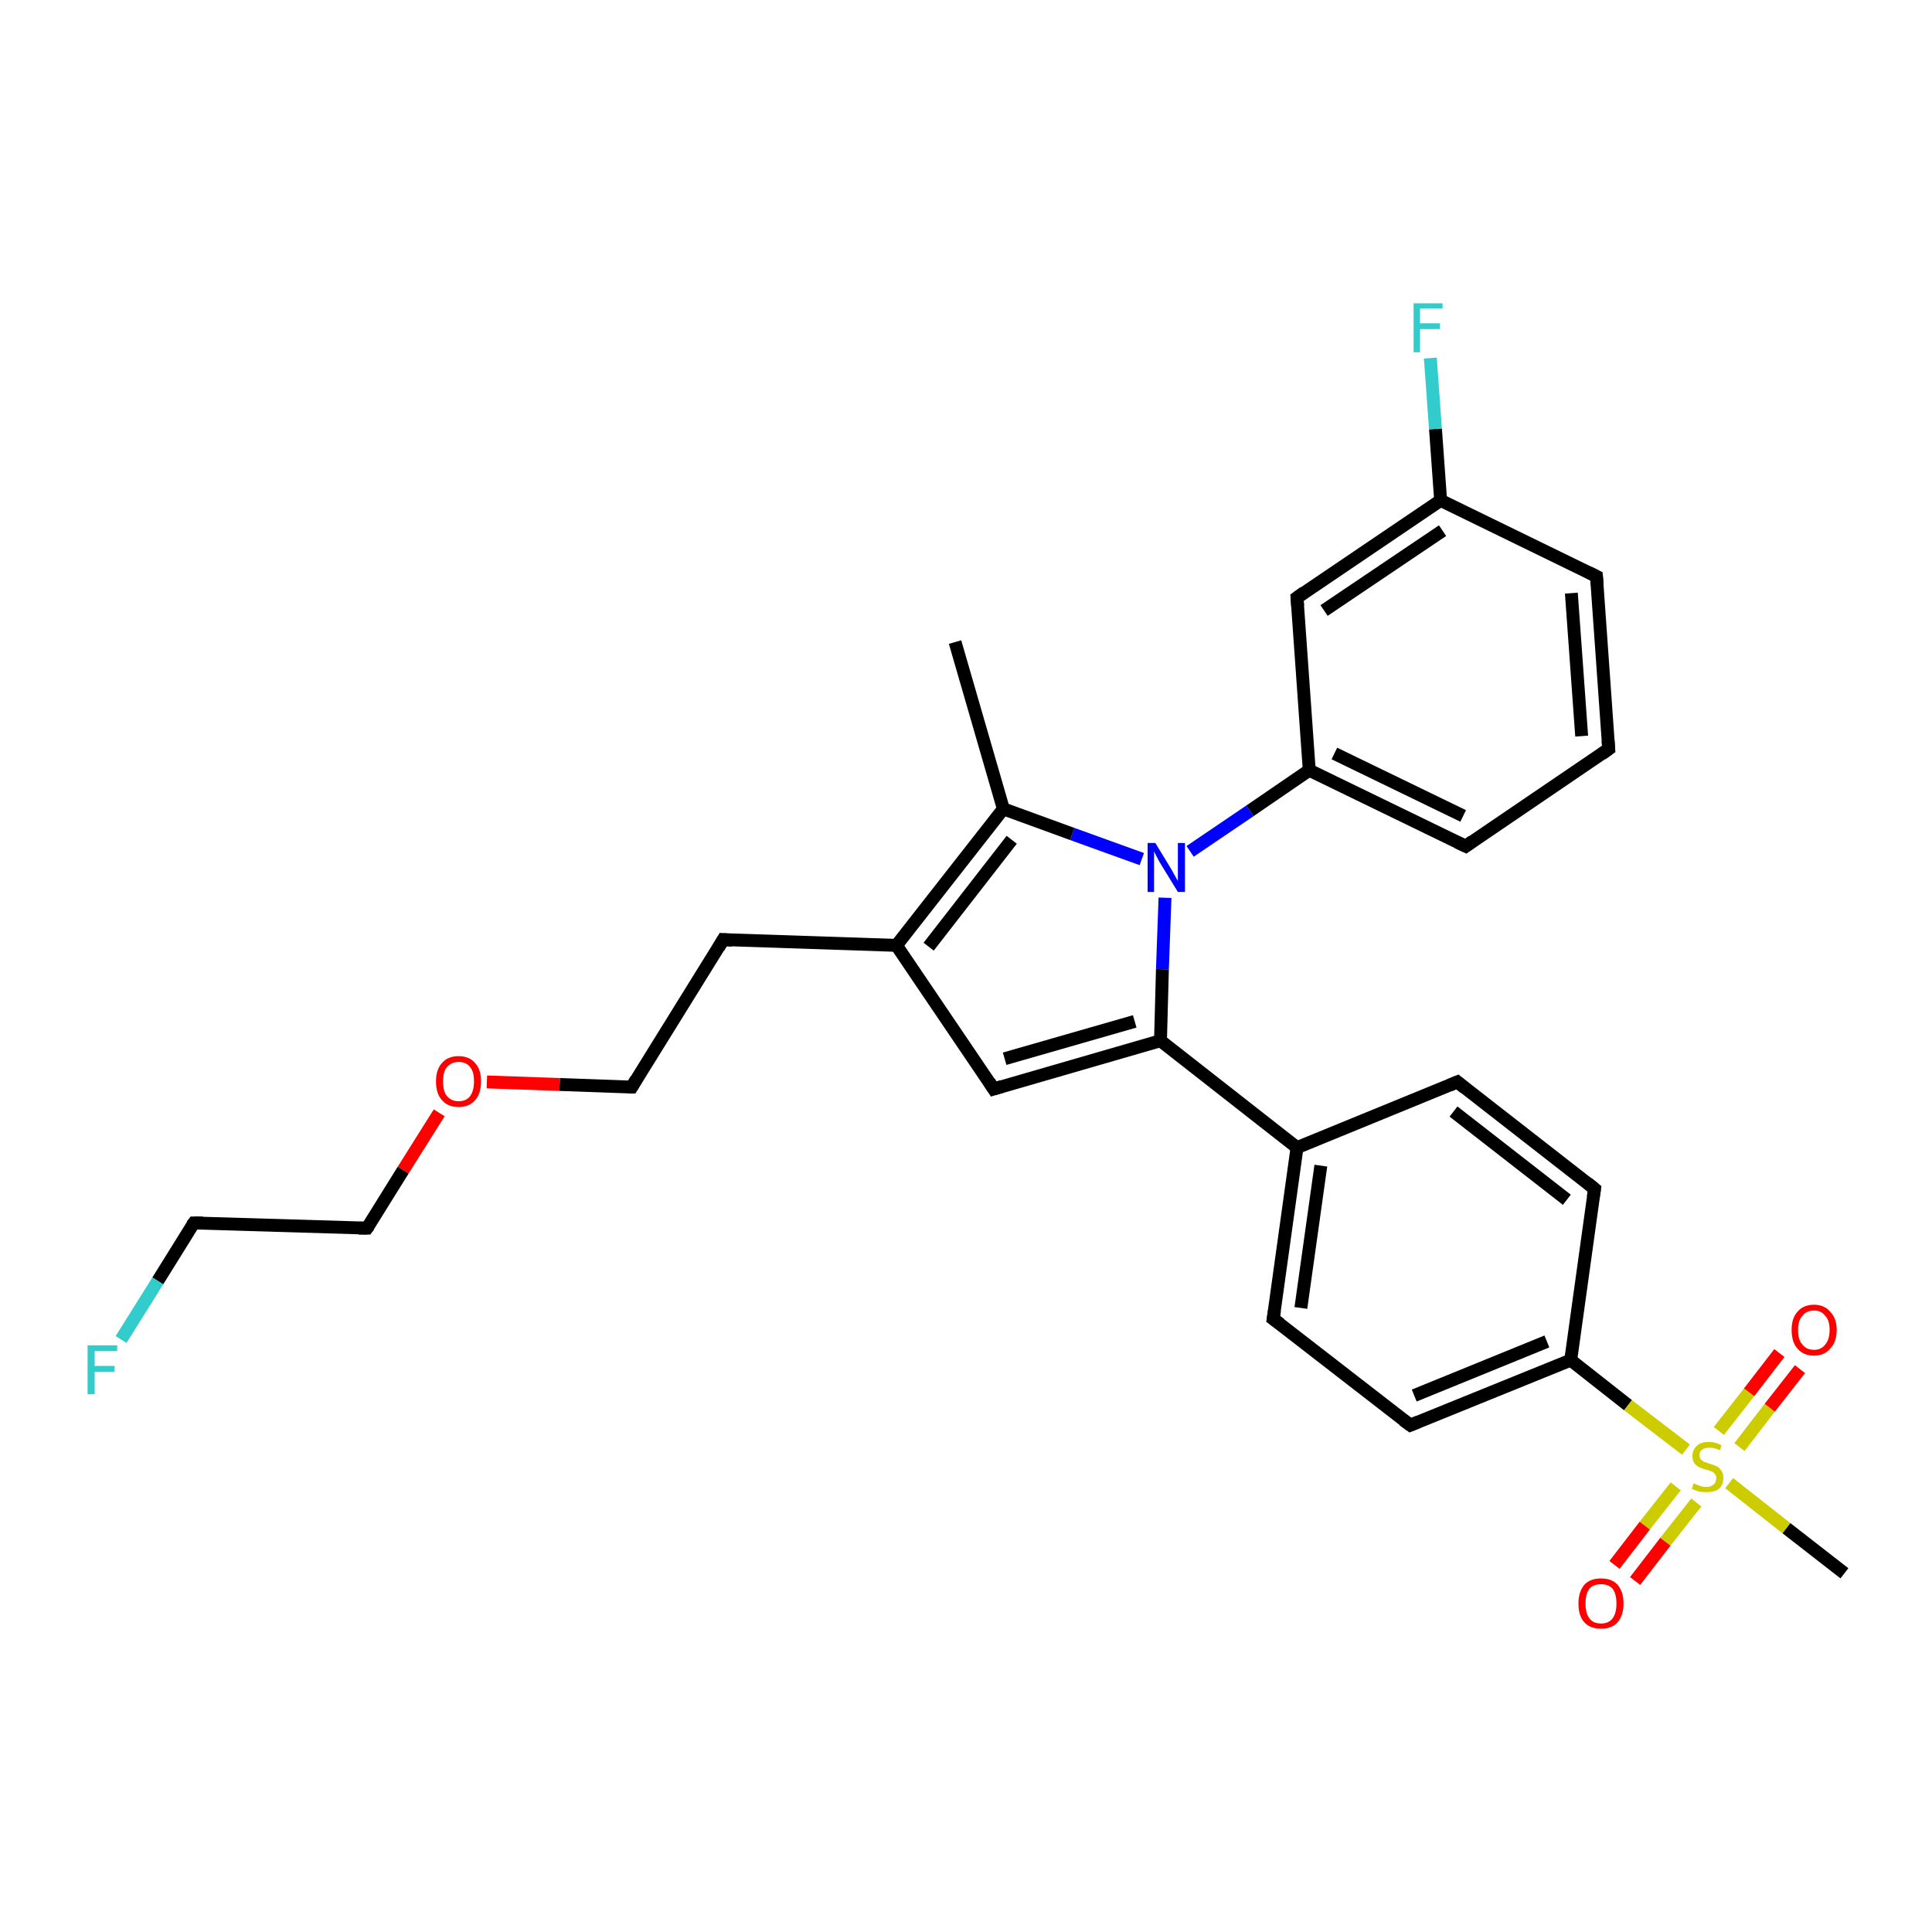 <?xml version='1.0' encoding='iso-8859-1'?>
<svg version='1.1' baseProfile='full'
              xmlns='http://www.w3.org/2000/svg'
                      xmlns:rdkit='http://www.rdkit.org/xml'
                      xmlns:xlink='http://www.w3.org/1999/xlink'
                  xml:space='preserve'
width='300px' height='300px' viewBox='0 0 300 300'>
<!-- END OF HEADER -->
<rect style='opacity:1.0;fill:#FFFFFF;stroke:none' width='300.0' height='300.0' x='0.0' y='0.0'> </rect>
<path class='bond-0 atom-0 atom-1' d='M 148.3,99.7 L 155.8,125.6' style='fill:none;fill-rule:evenodd;stroke:#000000;stroke-width:2.0px;stroke-linecap:butt;stroke-linejoin:miter;stroke-opacity:1' />
<path class='bond-1 atom-1 atom-2' d='M 155.8,125.6 L 139.2,146.8' style='fill:none;fill-rule:evenodd;stroke:#000000;stroke-width:2.0px;stroke-linecap:butt;stroke-linejoin:miter;stroke-opacity:1' />
<path class='bond-1 atom-1 atom-2' d='M 157.1,130.4 L 144.2,147.0' style='fill:none;fill-rule:evenodd;stroke:#000000;stroke-width:2.0px;stroke-linecap:butt;stroke-linejoin:miter;stroke-opacity:1' />
<path class='bond-2 atom-2 atom-3' d='M 139.2,146.8 L 112.3,145.9' style='fill:none;fill-rule:evenodd;stroke:#000000;stroke-width:2.0px;stroke-linecap:butt;stroke-linejoin:miter;stroke-opacity:1' />
<path class='bond-3 atom-3 atom-4' d='M 112.3,145.9 L 98.1,168.8' style='fill:none;fill-rule:evenodd;stroke:#000000;stroke-width:2.0px;stroke-linecap:butt;stroke-linejoin:miter;stroke-opacity:1' />
<path class='bond-4 atom-4 atom-5' d='M 98.1,168.8 L 86.9,168.4' style='fill:none;fill-rule:evenodd;stroke:#000000;stroke-width:2.0px;stroke-linecap:butt;stroke-linejoin:miter;stroke-opacity:1' />
<path class='bond-4 atom-4 atom-5' d='M 86.9,168.4 L 75.6,168.0' style='fill:none;fill-rule:evenodd;stroke:#FF0000;stroke-width:2.0px;stroke-linecap:butt;stroke-linejoin:miter;stroke-opacity:1' />
<path class='bond-5 atom-5 atom-6' d='M 68.2,172.8 L 62.6,181.7' style='fill:none;fill-rule:evenodd;stroke:#FF0000;stroke-width:2.0px;stroke-linecap:butt;stroke-linejoin:miter;stroke-opacity:1' />
<path class='bond-5 atom-5 atom-6' d='M 62.6,181.7 L 57.0,190.7' style='fill:none;fill-rule:evenodd;stroke:#000000;stroke-width:2.0px;stroke-linecap:butt;stroke-linejoin:miter;stroke-opacity:1' />
<path class='bond-6 atom-6 atom-7' d='M 57.0,190.7 L 30.1,189.9' style='fill:none;fill-rule:evenodd;stroke:#000000;stroke-width:2.0px;stroke-linecap:butt;stroke-linejoin:miter;stroke-opacity:1' />
<path class='bond-7 atom-7 atom-8' d='M 30.1,189.9 L 24.5,198.9' style='fill:none;fill-rule:evenodd;stroke:#000000;stroke-width:2.0px;stroke-linecap:butt;stroke-linejoin:miter;stroke-opacity:1' />
<path class='bond-7 atom-7 atom-8' d='M 24.5,198.9 L 18.8,208.0' style='fill:none;fill-rule:evenodd;stroke:#33CCCC;stroke-width:2.0px;stroke-linecap:butt;stroke-linejoin:miter;stroke-opacity:1' />
<path class='bond-8 atom-2 atom-9' d='M 139.2,146.8 L 154.3,169.1' style='fill:none;fill-rule:evenodd;stroke:#000000;stroke-width:2.0px;stroke-linecap:butt;stroke-linejoin:miter;stroke-opacity:1' />
<path class='bond-9 atom-9 atom-10' d='M 154.3,169.1 L 180.2,161.6' style='fill:none;fill-rule:evenodd;stroke:#000000;stroke-width:2.0px;stroke-linecap:butt;stroke-linejoin:miter;stroke-opacity:1' />
<path class='bond-9 atom-9 atom-10' d='M 156.0,164.4 L 176.2,158.6' style='fill:none;fill-rule:evenodd;stroke:#000000;stroke-width:2.0px;stroke-linecap:butt;stroke-linejoin:miter;stroke-opacity:1' />
<path class='bond-10 atom-10 atom-11' d='M 180.2,161.6 L 201.4,178.2' style='fill:none;fill-rule:evenodd;stroke:#000000;stroke-width:2.0px;stroke-linecap:butt;stroke-linejoin:miter;stroke-opacity:1' />
<path class='bond-11 atom-11 atom-12' d='M 201.4,178.2 L 197.7,204.8' style='fill:none;fill-rule:evenodd;stroke:#000000;stroke-width:2.0px;stroke-linecap:butt;stroke-linejoin:miter;stroke-opacity:1' />
<path class='bond-11 atom-11 atom-12' d='M 205.1,181.0 L 202.0,203.1' style='fill:none;fill-rule:evenodd;stroke:#000000;stroke-width:2.0px;stroke-linecap:butt;stroke-linejoin:miter;stroke-opacity:1' />
<path class='bond-12 atom-12 atom-13' d='M 197.7,204.8 L 219.0,221.3' style='fill:none;fill-rule:evenodd;stroke:#000000;stroke-width:2.0px;stroke-linecap:butt;stroke-linejoin:miter;stroke-opacity:1' />
<path class='bond-13 atom-13 atom-14' d='M 219.0,221.3 L 243.9,211.2' style='fill:none;fill-rule:evenodd;stroke:#000000;stroke-width:2.0px;stroke-linecap:butt;stroke-linejoin:miter;stroke-opacity:1' />
<path class='bond-13 atom-13 atom-14' d='M 219.6,216.7 L 240.2,208.3' style='fill:none;fill-rule:evenodd;stroke:#000000;stroke-width:2.0px;stroke-linecap:butt;stroke-linejoin:miter;stroke-opacity:1' />
<path class='bond-14 atom-14 atom-15' d='M 243.9,211.2 L 247.6,184.6' style='fill:none;fill-rule:evenodd;stroke:#000000;stroke-width:2.0px;stroke-linecap:butt;stroke-linejoin:miter;stroke-opacity:1' />
<path class='bond-15 atom-15 atom-16' d='M 247.6,184.6 L 226.3,168.0' style='fill:none;fill-rule:evenodd;stroke:#000000;stroke-width:2.0px;stroke-linecap:butt;stroke-linejoin:miter;stroke-opacity:1' />
<path class='bond-15 atom-15 atom-16' d='M 243.3,186.3 L 225.7,172.6' style='fill:none;fill-rule:evenodd;stroke:#000000;stroke-width:2.0px;stroke-linecap:butt;stroke-linejoin:miter;stroke-opacity:1' />
<path class='bond-16 atom-14 atom-17' d='M 243.9,211.2 L 252.8,218.2' style='fill:none;fill-rule:evenodd;stroke:#000000;stroke-width:2.0px;stroke-linecap:butt;stroke-linejoin:miter;stroke-opacity:1' />
<path class='bond-16 atom-14 atom-17' d='M 252.8,218.2 L 261.8,225.1' style='fill:none;fill-rule:evenodd;stroke:#CCCC00;stroke-width:2.0px;stroke-linecap:butt;stroke-linejoin:miter;stroke-opacity:1' />
<path class='bond-17 atom-17 atom-18' d='M 268.5,230.3 L 277.4,237.3' style='fill:none;fill-rule:evenodd;stroke:#CCCC00;stroke-width:2.0px;stroke-linecap:butt;stroke-linejoin:miter;stroke-opacity:1' />
<path class='bond-17 atom-17 atom-18' d='M 277.4,237.3 L 286.4,244.3' style='fill:none;fill-rule:evenodd;stroke:#000000;stroke-width:2.0px;stroke-linecap:butt;stroke-linejoin:miter;stroke-opacity:1' />
<path class='bond-18 atom-17 atom-19' d='M 270.1,224.7 L 274.8,218.6' style='fill:none;fill-rule:evenodd;stroke:#CCCC00;stroke-width:2.0px;stroke-linecap:butt;stroke-linejoin:miter;stroke-opacity:1' />
<path class='bond-18 atom-17 atom-19' d='M 274.8,218.6 L 279.5,212.6' style='fill:none;fill-rule:evenodd;stroke:#FF0000;stroke-width:2.0px;stroke-linecap:butt;stroke-linejoin:miter;stroke-opacity:1' />
<path class='bond-18 atom-17 atom-19' d='M 266.9,222.2 L 271.6,216.2' style='fill:none;fill-rule:evenodd;stroke:#CCCC00;stroke-width:2.0px;stroke-linecap:butt;stroke-linejoin:miter;stroke-opacity:1' />
<path class='bond-18 atom-17 atom-19' d='M 271.6,216.2 L 276.3,210.1' style='fill:none;fill-rule:evenodd;stroke:#FF0000;stroke-width:2.0px;stroke-linecap:butt;stroke-linejoin:miter;stroke-opacity:1' />
<path class='bond-19 atom-17 atom-20' d='M 260.2,230.8 L 255.4,236.9' style='fill:none;fill-rule:evenodd;stroke:#CCCC00;stroke-width:2.0px;stroke-linecap:butt;stroke-linejoin:miter;stroke-opacity:1' />
<path class='bond-19 atom-17 atom-20' d='M 255.4,236.9 L 250.7,243.0' style='fill:none;fill-rule:evenodd;stroke:#FF0000;stroke-width:2.0px;stroke-linecap:butt;stroke-linejoin:miter;stroke-opacity:1' />
<path class='bond-19 atom-17 atom-20' d='M 263.4,233.3 L 258.6,239.4' style='fill:none;fill-rule:evenodd;stroke:#CCCC00;stroke-width:2.0px;stroke-linecap:butt;stroke-linejoin:miter;stroke-opacity:1' />
<path class='bond-19 atom-17 atom-20' d='M 258.6,239.4 L 253.9,245.5' style='fill:none;fill-rule:evenodd;stroke:#FF0000;stroke-width:2.0px;stroke-linecap:butt;stroke-linejoin:miter;stroke-opacity:1' />
<path class='bond-20 atom-10 atom-21' d='M 180.2,161.6 L 180.5,150.5' style='fill:none;fill-rule:evenodd;stroke:#000000;stroke-width:2.0px;stroke-linecap:butt;stroke-linejoin:miter;stroke-opacity:1' />
<path class='bond-20 atom-10 atom-21' d='M 180.5,150.5 L 180.9,139.4' style='fill:none;fill-rule:evenodd;stroke:#0000FF;stroke-width:2.0px;stroke-linecap:butt;stroke-linejoin:miter;stroke-opacity:1' />
<path class='bond-21 atom-21 atom-22' d='M 184.8,132.2 L 194.1,125.9' style='fill:none;fill-rule:evenodd;stroke:#0000FF;stroke-width:2.0px;stroke-linecap:butt;stroke-linejoin:miter;stroke-opacity:1' />
<path class='bond-21 atom-21 atom-22' d='M 194.1,125.9 L 203.3,119.6' style='fill:none;fill-rule:evenodd;stroke:#000000;stroke-width:2.0px;stroke-linecap:butt;stroke-linejoin:miter;stroke-opacity:1' />
<path class='bond-22 atom-22 atom-23' d='M 203.3,119.6 L 227.6,131.4' style='fill:none;fill-rule:evenodd;stroke:#000000;stroke-width:2.0px;stroke-linecap:butt;stroke-linejoin:miter;stroke-opacity:1' />
<path class='bond-22 atom-22 atom-23' d='M 207.2,117.0 L 227.2,126.7' style='fill:none;fill-rule:evenodd;stroke:#000000;stroke-width:2.0px;stroke-linecap:butt;stroke-linejoin:miter;stroke-opacity:1' />
<path class='bond-23 atom-23 atom-24' d='M 227.6,131.4 L 249.8,116.3' style='fill:none;fill-rule:evenodd;stroke:#000000;stroke-width:2.0px;stroke-linecap:butt;stroke-linejoin:miter;stroke-opacity:1' />
<path class='bond-24 atom-24 atom-25' d='M 249.8,116.3 L 247.9,89.5' style='fill:none;fill-rule:evenodd;stroke:#000000;stroke-width:2.0px;stroke-linecap:butt;stroke-linejoin:miter;stroke-opacity:1' />
<path class='bond-24 atom-24 atom-25' d='M 245.6,114.3 L 244.0,92.1' style='fill:none;fill-rule:evenodd;stroke:#000000;stroke-width:2.0px;stroke-linecap:butt;stroke-linejoin:miter;stroke-opacity:1' />
<path class='bond-25 atom-25 atom-26' d='M 247.9,89.5 L 223.7,77.7' style='fill:none;fill-rule:evenodd;stroke:#000000;stroke-width:2.0px;stroke-linecap:butt;stroke-linejoin:miter;stroke-opacity:1' />
<path class='bond-26 atom-26 atom-27' d='M 223.7,77.7 L 222.9,66.6' style='fill:none;fill-rule:evenodd;stroke:#000000;stroke-width:2.0px;stroke-linecap:butt;stroke-linejoin:miter;stroke-opacity:1' />
<path class='bond-26 atom-26 atom-27' d='M 222.9,66.6 L 222.1,55.6' style='fill:none;fill-rule:evenodd;stroke:#33CCCC;stroke-width:2.0px;stroke-linecap:butt;stroke-linejoin:miter;stroke-opacity:1' />
<path class='bond-27 atom-26 atom-28' d='M 223.7,77.7 L 201.4,92.8' style='fill:none;fill-rule:evenodd;stroke:#000000;stroke-width:2.0px;stroke-linecap:butt;stroke-linejoin:miter;stroke-opacity:1' />
<path class='bond-27 atom-26 atom-28' d='M 224.0,82.4 L 205.6,94.8' style='fill:none;fill-rule:evenodd;stroke:#000000;stroke-width:2.0px;stroke-linecap:butt;stroke-linejoin:miter;stroke-opacity:1' />
<path class='bond-28 atom-21 atom-1' d='M 177.3,133.4 L 166.5,129.5' style='fill:none;fill-rule:evenodd;stroke:#0000FF;stroke-width:2.0px;stroke-linecap:butt;stroke-linejoin:miter;stroke-opacity:1' />
<path class='bond-28 atom-21 atom-1' d='M 166.5,129.5 L 155.8,125.6' style='fill:none;fill-rule:evenodd;stroke:#000000;stroke-width:2.0px;stroke-linecap:butt;stroke-linejoin:miter;stroke-opacity:1' />
<path class='bond-29 atom-28 atom-22' d='M 201.4,92.8 L 203.3,119.6' style='fill:none;fill-rule:evenodd;stroke:#000000;stroke-width:2.0px;stroke-linecap:butt;stroke-linejoin:miter;stroke-opacity:1' />
<path class='bond-30 atom-16 atom-11' d='M 226.3,168.0 L 201.4,178.2' style='fill:none;fill-rule:evenodd;stroke:#000000;stroke-width:2.0px;stroke-linecap:butt;stroke-linejoin:miter;stroke-opacity:1' />
<path d='M 113.7,146.0 L 112.3,145.9 L 111.6,147.1' style='fill:none;stroke:#000000;stroke-width:2.0px;stroke-linecap:butt;stroke-linejoin:miter;stroke-opacity:1;' />
<path d='M 98.8,167.6 L 98.1,168.8 L 97.6,168.8' style='fill:none;stroke:#000000;stroke-width:2.0px;stroke-linecap:butt;stroke-linejoin:miter;stroke-opacity:1;' />
<path d='M 57.3,190.3 L 57.0,190.7 L 55.7,190.7' style='fill:none;stroke:#000000;stroke-width:2.0px;stroke-linecap:butt;stroke-linejoin:miter;stroke-opacity:1;' />
<path d='M 31.5,189.9 L 30.1,189.9 L 29.8,190.3' style='fill:none;stroke:#000000;stroke-width:2.0px;stroke-linecap:butt;stroke-linejoin:miter;stroke-opacity:1;' />
<path d='M 153.6,168.0 L 154.3,169.1 L 155.6,168.7' style='fill:none;stroke:#000000;stroke-width:2.0px;stroke-linecap:butt;stroke-linejoin:miter;stroke-opacity:1;' />
<path d='M 197.9,203.5 L 197.7,204.8 L 198.8,205.6' style='fill:none;stroke:#000000;stroke-width:2.0px;stroke-linecap:butt;stroke-linejoin:miter;stroke-opacity:1;' />
<path d='M 217.9,220.5 L 219.0,221.3 L 220.2,220.8' style='fill:none;stroke:#000000;stroke-width:2.0px;stroke-linecap:butt;stroke-linejoin:miter;stroke-opacity:1;' />
<path d='M 247.4,185.9 L 247.6,184.6 L 246.5,183.7' style='fill:none;stroke:#000000;stroke-width:2.0px;stroke-linecap:butt;stroke-linejoin:miter;stroke-opacity:1;' />
<path d='M 227.4,168.9 L 226.3,168.0 L 225.1,168.5' style='fill:none;stroke:#000000;stroke-width:2.0px;stroke-linecap:butt;stroke-linejoin:miter;stroke-opacity:1;' />
<path d='M 226.3,130.8 L 227.6,131.4 L 228.7,130.6' style='fill:none;stroke:#000000;stroke-width:2.0px;stroke-linecap:butt;stroke-linejoin:miter;stroke-opacity:1;' />
<path d='M 248.7,117.1 L 249.8,116.3 L 249.7,115.0' style='fill:none;stroke:#000000;stroke-width:2.0px;stroke-linecap:butt;stroke-linejoin:miter;stroke-opacity:1;' />
<path d='M 248.0,90.8 L 247.9,89.5 L 246.7,88.9' style='fill:none;stroke:#000000;stroke-width:2.0px;stroke-linecap:butt;stroke-linejoin:miter;stroke-opacity:1;' />
<path d='M 202.5,92.0 L 201.4,92.8 L 201.5,94.1' style='fill:none;stroke:#000000;stroke-width:2.0px;stroke-linecap:butt;stroke-linejoin:miter;stroke-opacity:1;' />
<path class='atom-5' d='M 67.7 167.9
Q 67.7 166.1, 68.6 165.1
Q 69.5 164.0, 71.2 164.0
Q 72.9 164.0, 73.8 165.1
Q 74.7 166.1, 74.7 167.9
Q 74.7 169.8, 73.8 170.8
Q 72.9 171.9, 71.2 171.9
Q 69.5 171.9, 68.6 170.8
Q 67.7 169.8, 67.7 167.9
M 71.2 171.0
Q 72.4 171.0, 73.0 170.2
Q 73.6 169.4, 73.6 167.9
Q 73.6 166.4, 73.0 165.7
Q 72.4 164.9, 71.2 164.9
Q 70.1 164.9, 69.4 165.7
Q 68.8 166.4, 68.8 167.9
Q 68.8 169.5, 69.4 170.2
Q 70.1 171.0, 71.2 171.0
' fill='#FF0000'/>
<path class='atom-8' d='M 13.6 208.9
L 18.2 208.9
L 18.2 209.8
L 14.7 209.8
L 14.7 212.1
L 17.8 212.1
L 17.8 213.0
L 14.7 213.0
L 14.7 216.5
L 13.6 216.5
L 13.6 208.9
' fill='#33CCCC'/>
<path class='atom-17' d='M 263.0 230.3
Q 263.1 230.4, 263.4 230.5
Q 263.8 230.7, 264.2 230.8
Q 264.6 230.9, 264.9 230.9
Q 265.7 230.9, 266.1 230.5
Q 266.5 230.2, 266.5 229.5
Q 266.5 229.1, 266.3 228.9
Q 266.1 228.6, 265.8 228.5
Q 265.4 228.3, 264.9 228.2
Q 264.2 228.0, 263.8 227.8
Q 263.4 227.6, 263.1 227.2
Q 262.8 226.8, 262.8 226.1
Q 262.8 225.1, 263.5 224.5
Q 264.1 223.9, 265.4 223.9
Q 266.3 223.9, 267.3 224.4
L 267.1 225.2
Q 266.2 224.8, 265.5 224.8
Q 264.7 224.8, 264.3 225.1
Q 263.9 225.4, 263.9 225.9
Q 263.9 226.4, 264.1 226.6
Q 264.3 226.8, 264.6 227.0
Q 265.0 227.1, 265.5 227.3
Q 266.2 227.5, 266.6 227.7
Q 267.0 227.9, 267.3 228.4
Q 267.6 228.8, 267.6 229.5
Q 267.6 230.6, 266.9 231.2
Q 266.2 231.7, 265.0 231.7
Q 264.3 231.7, 263.8 231.6
Q 263.3 231.4, 262.7 231.2
L 263.0 230.3
' fill='#CCCC00'/>
<path class='atom-19' d='M 278.2 206.5
Q 278.2 204.7, 279.1 203.7
Q 280.0 202.6, 281.7 202.6
Q 283.3 202.6, 284.2 203.7
Q 285.2 204.7, 285.2 206.5
Q 285.2 208.4, 284.2 209.4
Q 283.3 210.5, 281.7 210.5
Q 280.0 210.5, 279.1 209.4
Q 278.2 208.4, 278.2 206.5
M 281.7 209.6
Q 282.8 209.6, 283.4 208.8
Q 284.1 208.0, 284.1 206.5
Q 284.1 205.0, 283.4 204.3
Q 282.8 203.5, 281.7 203.5
Q 280.5 203.5, 279.9 204.3
Q 279.2 205.0, 279.2 206.5
Q 279.2 208.1, 279.9 208.8
Q 280.5 209.6, 281.7 209.6
' fill='#FF0000'/>
<path class='atom-20' d='M 245.1 249.0
Q 245.1 247.2, 246.0 246.1
Q 246.9 245.1, 248.6 245.1
Q 250.3 245.1, 251.2 246.1
Q 252.1 247.2, 252.1 249.0
Q 252.1 250.8, 251.2 251.9
Q 250.3 252.9, 248.6 252.9
Q 246.9 252.9, 246.0 251.9
Q 245.1 250.9, 245.1 249.0
M 248.6 252.1
Q 249.8 252.1, 250.4 251.3
Q 251.0 250.5, 251.0 249.0
Q 251.0 247.5, 250.4 246.7
Q 249.8 246.0, 248.6 246.0
Q 247.4 246.0, 246.8 246.7
Q 246.2 247.5, 246.2 249.0
Q 246.2 250.5, 246.8 251.3
Q 247.4 252.1, 248.6 252.1
' fill='#FF0000'/>
<path class='atom-21' d='M 179.4 130.9
L 181.9 135.0
Q 182.1 135.4, 182.5 136.1
Q 182.9 136.8, 182.9 136.8
L 182.9 130.9
L 184.0 130.9
L 184.0 138.5
L 182.9 138.5
L 180.2 134.1
Q 179.9 133.6, 179.6 133.0
Q 179.3 132.4, 179.2 132.2
L 179.2 138.5
L 178.2 138.5
L 178.2 130.9
L 179.4 130.9
' fill='#0000FF'/>
<path class='atom-27' d='M 219.5 47.1
L 224.0 47.1
L 224.0 47.9
L 220.5 47.9
L 220.5 50.2
L 223.6 50.2
L 223.6 51.1
L 220.5 51.1
L 220.5 54.7
L 219.5 54.7
L 219.5 47.1
' fill='#33CCCC'/>
</svg>
